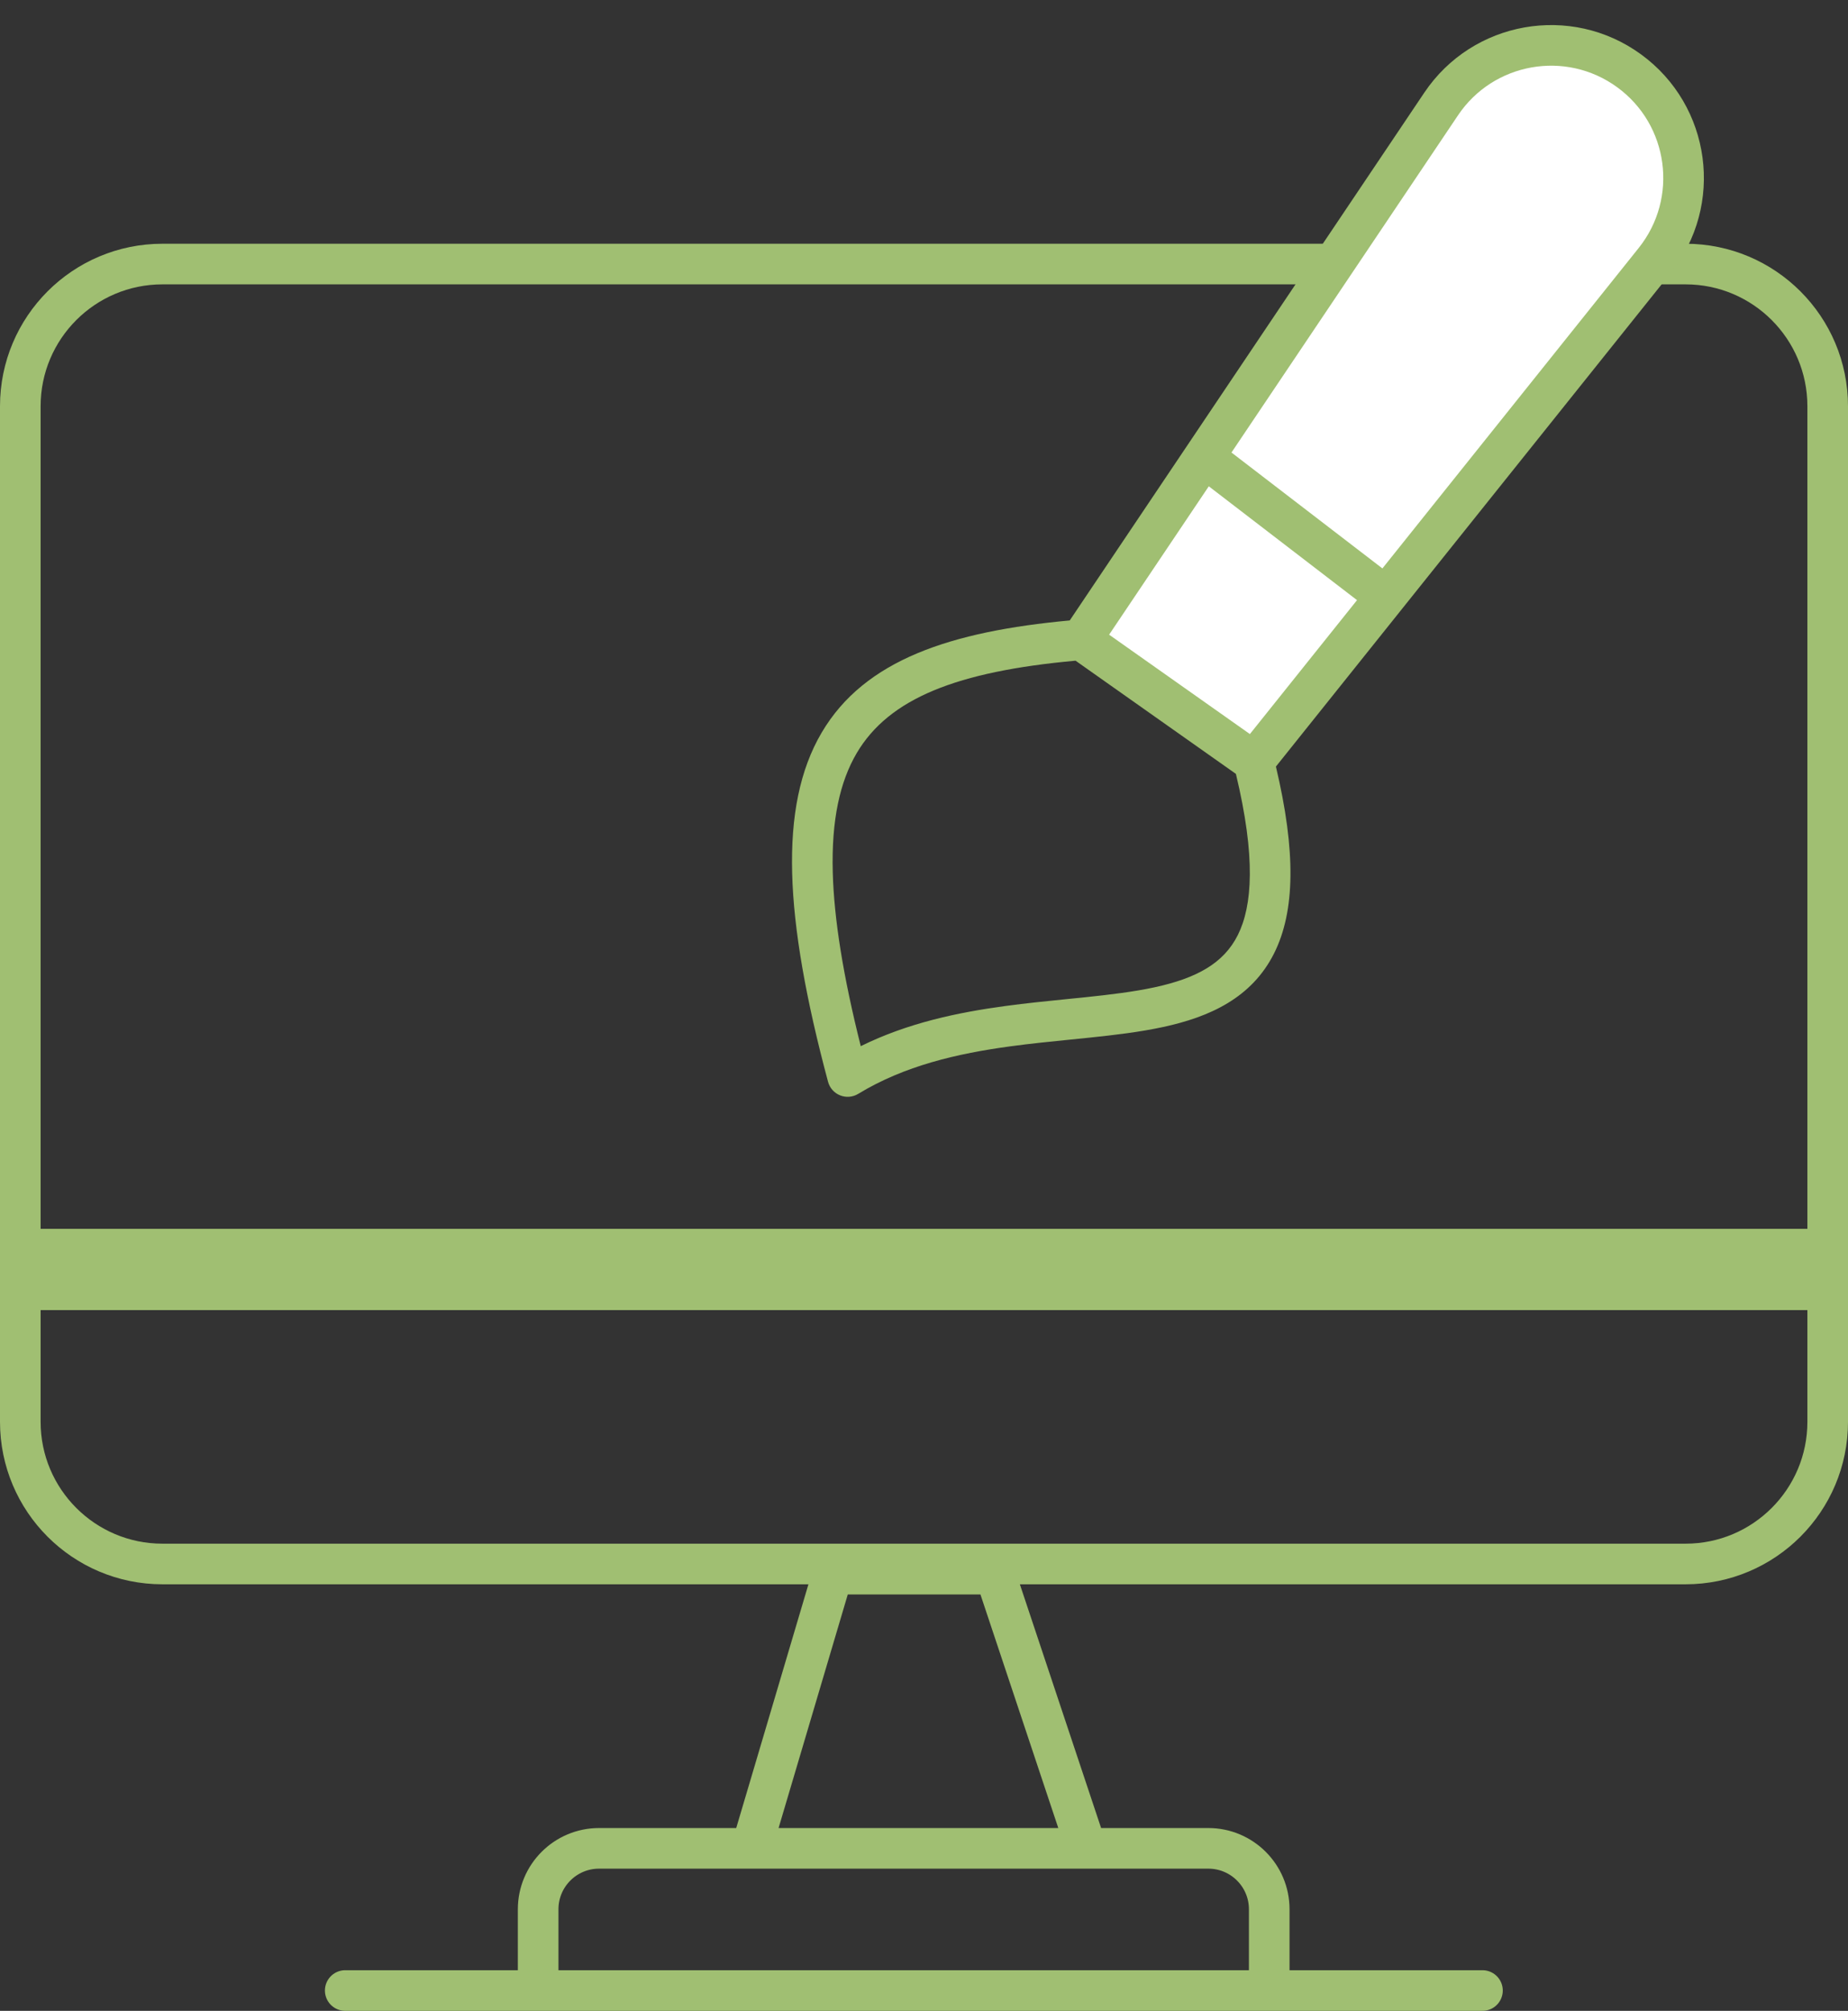 <?xml version="1.0" encoding="UTF-8"?> <svg xmlns="http://www.w3.org/2000/svg" width="91" height="99" viewBox="0 0 91 99" fill="none"><rect x="0" y="0" width="91" height="99" fill="#333333" stroke="none"/> <path d="M17 98H26.5M73 98H62.5M26.5 98H45H62.5M26.5 98V94C26.5 92.343 27.843 91 29.5 91H37M62.5 98V94C62.5 92.343 61.157 91 59.5 91H53.5M37 91L41 77.5H49L53.5 91M37 91H53.5" stroke="#A0BF72" stroke-width="2" stroke-linecap="round"></path> <path d="M1 63.5H90V70C90 73.866 86.866 77 83 77H8C4.134 77 1 73.866 1 70V63.5ZM90 61.5H1V20C1 16.134 4.134 13 8 13H83C86.866 13 90 16.134 90 20V61.5Z" stroke="#A0BF72" stroke-width="2"></path> <path d="M61.5 38L53 32L59.047 23L70.724 5.62C72.786 2.551 76.985 1.807 79.976 3.982C82.985 6.171 83.557 10.428 81.233 13.334L68 29.875L61.5 38Z" fill="white"></path> <path fill-rule="evenodd" clip-rule="evenodd" d="M80.805 2.674C77.356 0.165 72.513 1.023 70.135 4.563L58.458 21.942L52.677 30.546C46.846 31.087 42.578 32.469 40.46 36.07C39.383 37.9 38.933 40.193 39.008 43C39.083 45.804 39.684 49.187 40.775 53.259C40.856 53.563 41.076 53.811 41.369 53.928C41.661 54.046 41.992 54.018 42.261 53.854C44.541 52.467 47.132 51.87 49.762 51.513C50.762 51.377 51.747 51.279 52.721 51.181L52.722 51.181C53.031 51.15 53.34 51.119 53.647 51.087C54.906 50.956 56.145 50.808 57.283 50.561C59.552 50.07 61.64 49.139 62.745 46.925C63.773 44.863 63.821 41.923 62.829 37.741L69.022 30L82.255 13.459C84.935 10.108 84.275 5.198 80.805 2.674ZM60.859 38.101L52.963 32.528C47.137 33.057 43.775 34.379 42.183 37.084C41.36 38.484 40.938 40.367 41.007 42.946C41.069 45.257 41.523 48.073 42.386 51.506C44.696 50.363 47.163 49.847 49.493 49.531C50.531 49.39 51.564 49.287 52.545 49.188L52.545 49.188C52.849 49.158 53.148 49.128 53.44 49.098C54.693 48.967 55.837 48.828 56.859 48.607C58.911 48.162 60.256 47.434 60.955 46.032C61.67 44.598 61.845 42.208 60.859 38.101ZM71.795 5.678C73.541 3.079 77.097 2.45 79.629 4.291C82.177 6.144 82.661 9.749 80.693 12.209L68.073 27.985L60.641 22.279L71.795 5.678ZM59.524 23.942L66.823 29.547L61.548 36.14L54.616 31.247L59.524 23.942Z" fill="#A0BF72"></path> </svg> 